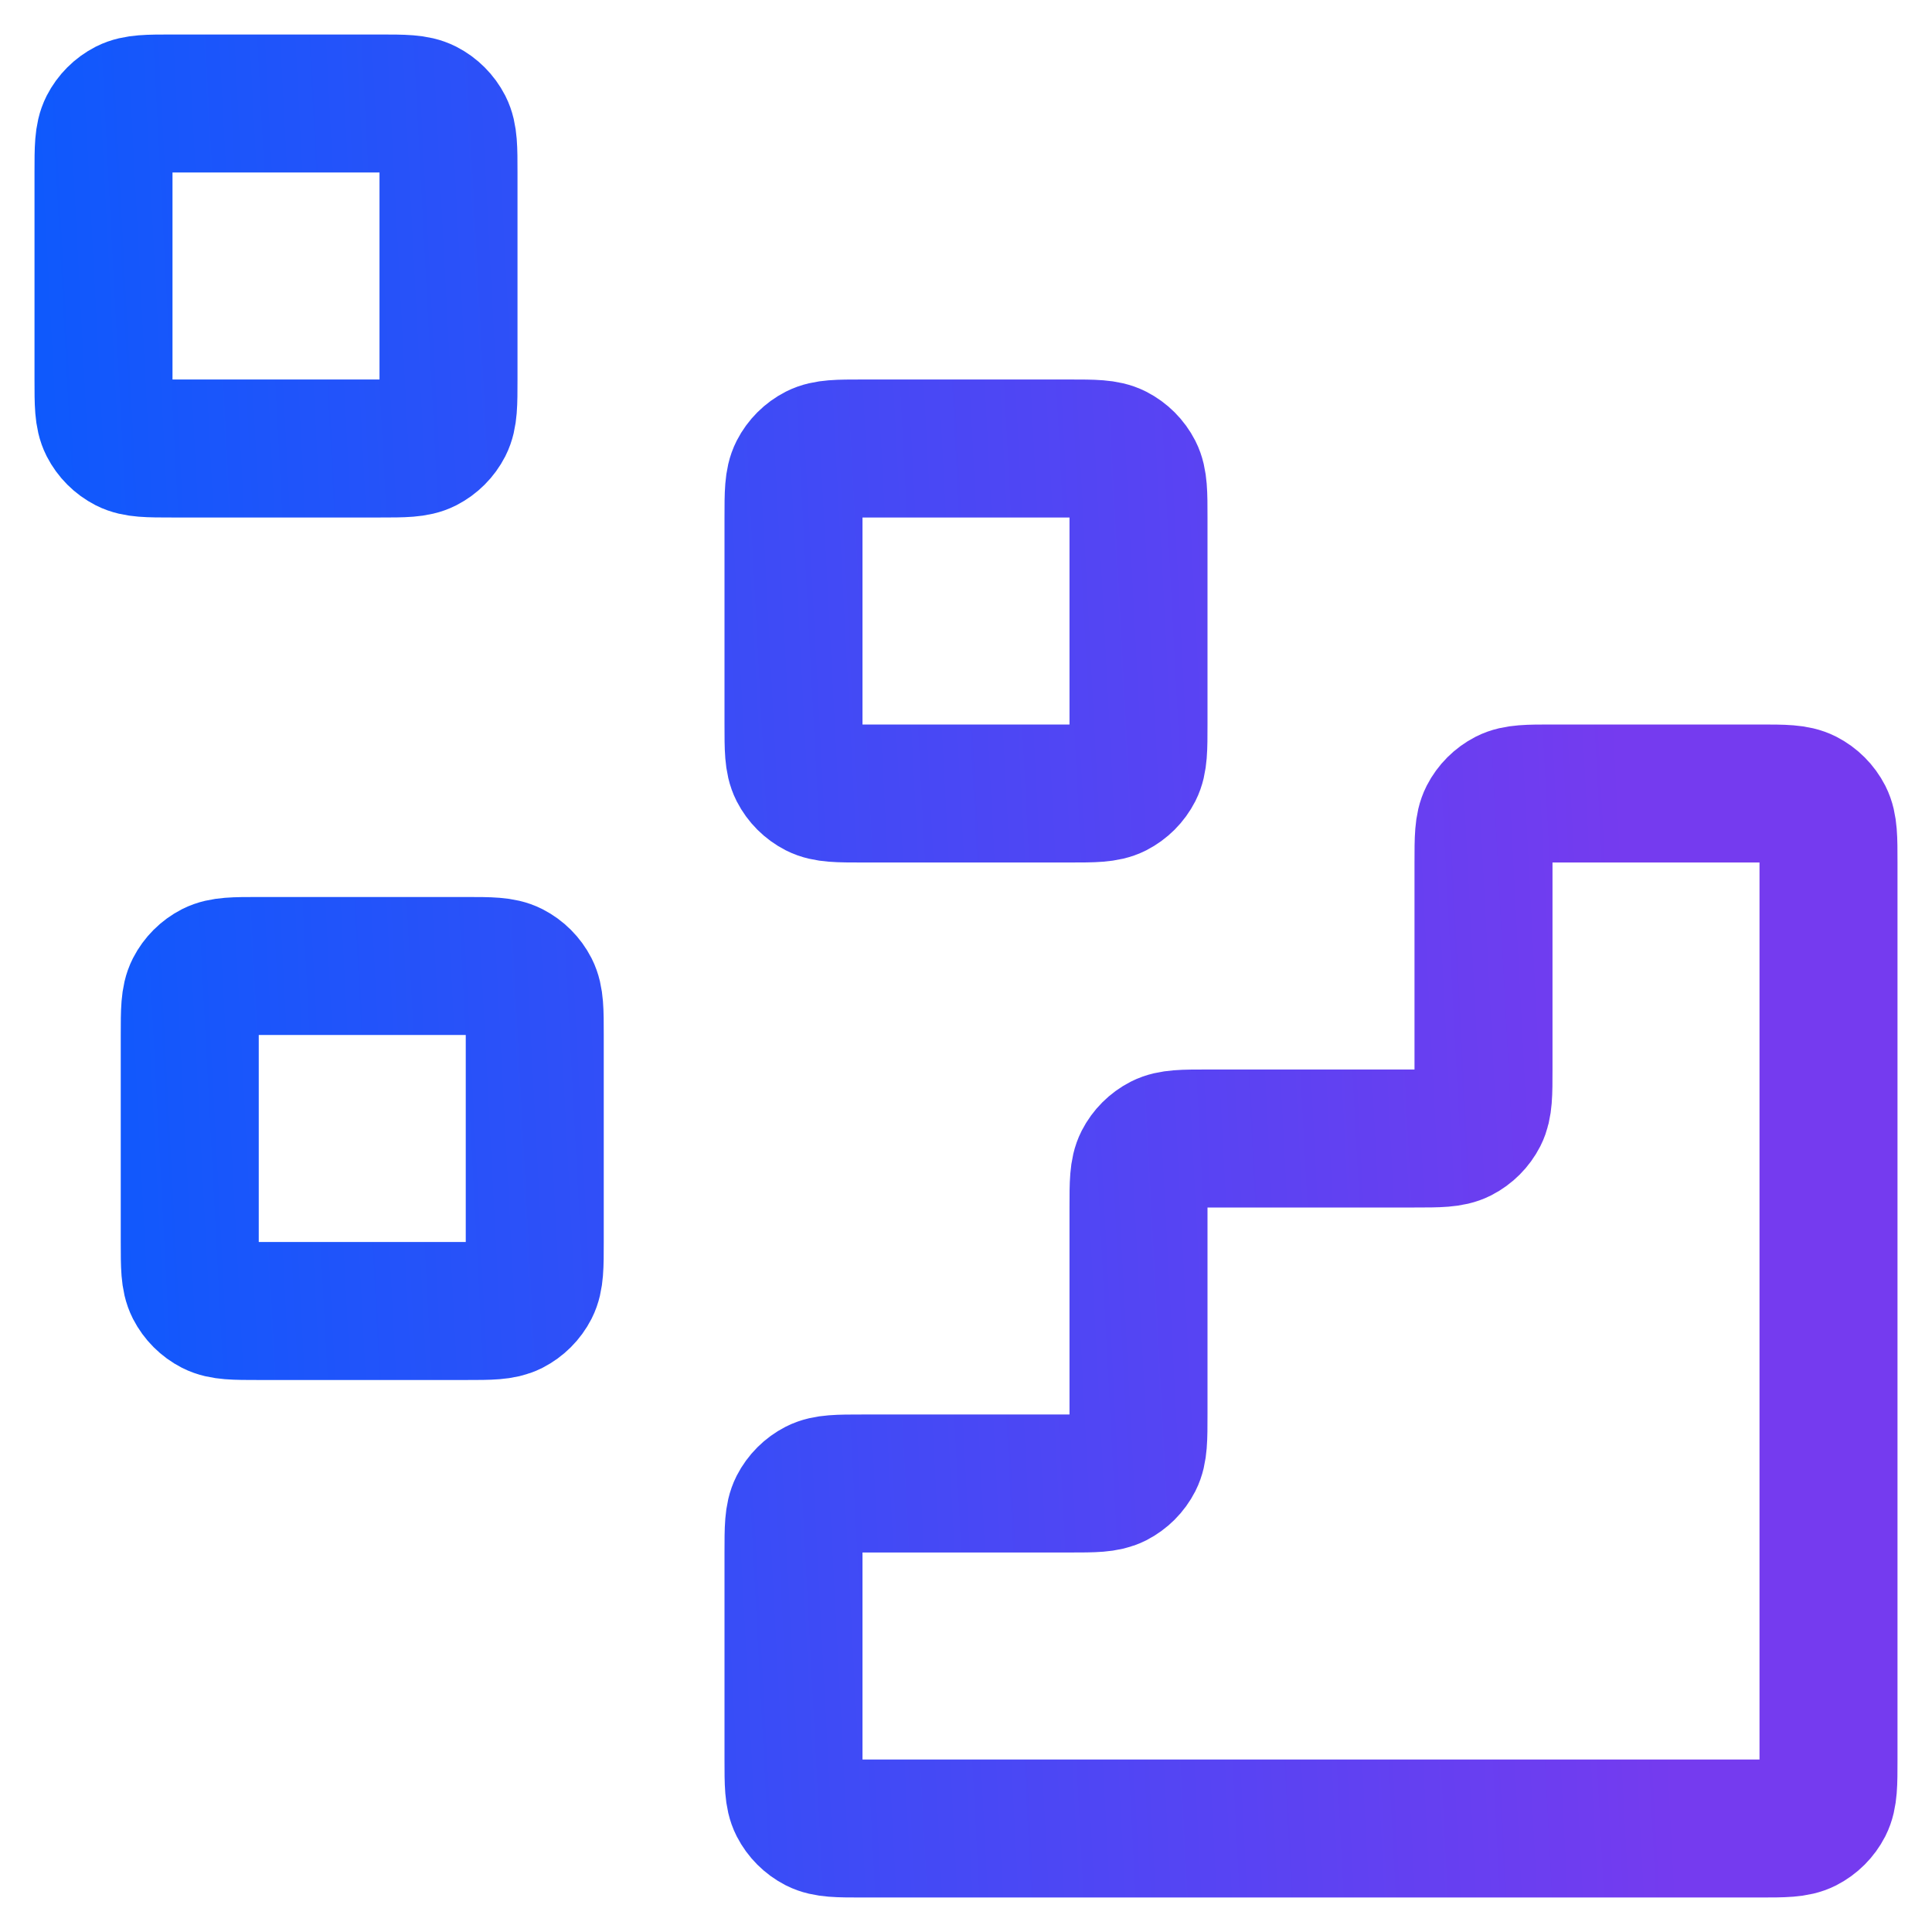 <svg width="28" height="28" viewBox="0 0 28 28" fill="none" xmlns="http://www.w3.org/2000/svg">
<path d="M25.5 26.5C25.85 26.5 26.025 26.5 26.159 26.432C26.276 26.372 26.372 26.276 26.432 26.159C26.5 26.025 26.5 25.85 26.5 25.5V12.5C26.5 12.15 26.5 11.975 26.432 11.841C26.372 11.724 26.276 11.628 26.159 11.568C26.025 11.5 25.85 11.5 25.5 11.5L22.5 11.5C22.15 11.5 21.975 11.5 21.841 11.568C21.724 11.628 21.628 11.724 21.568 11.841C21.5 11.975 21.5 12.15 21.5 12.5V15.5C21.5 15.85 21.5 16.025 21.432 16.159C21.372 16.276 21.276 16.372 21.159 16.432C21.025 16.5 20.85 16.5 20.5 16.5H17.5C17.15 16.5 16.975 16.5 16.841 16.568C16.724 16.628 16.628 16.724 16.568 16.841C16.5 16.975 16.5 17.15 16.5 17.5V20.5C16.5 20.85 16.5 21.025 16.432 21.159C16.372 21.276 16.276 21.372 16.159 21.432C16.025 21.5 15.85 21.5 15.5 21.5H12.5C12.15 21.5 11.975 21.5 11.841 21.568C11.724 21.628 11.628 21.724 11.568 21.841C11.5 21.975 11.5 22.15 11.5 22.5V25.5C11.5 25.85 11.5 26.025 11.568 26.159C11.628 26.276 11.724 26.372 11.841 26.432C11.975 26.5 12.15 26.5 12.5 26.5L25.5 26.5Z" stroke="url(#paint0_linear_1985_458)" stroke-width="2" stroke-linecap="round" stroke-linejoin="round"/>
<path d="M11.5 7.5C11.5 7.15 11.5 6.975 11.568 6.841C11.628 6.724 11.724 6.628 11.841 6.568C11.975 6.5 12.15 6.5 12.5 6.5H15.5C15.85 6.5 16.025 6.5 16.159 6.568C16.276 6.628 16.372 6.724 16.432 6.841C16.5 6.975 16.5 7.15 16.5 7.5V10.5C16.5 10.85 16.5 11.025 16.432 11.159C16.372 11.276 16.276 11.372 16.159 11.432C16.025 11.5 15.85 11.5 15.5 11.5H12.5C12.15 11.5 11.975 11.5 11.841 11.432C11.724 11.372 11.628 11.276 11.568 11.159C11.5 11.025 11.5 10.85 11.5 10.5V7.5Z" stroke="url(#paint1_linear_1985_458)" stroke-width="2" stroke-linecap="round" stroke-linejoin="round"/>
<path d="M2.75 15C2.75 14.65 2.75 14.475 2.818 14.341C2.878 14.224 2.974 14.128 3.091 14.068C3.225 14 3.4 14 3.75 14H6.75C7.1 14 7.275 14 7.409 14.068C7.526 14.128 7.622 14.224 7.682 14.341C7.75 14.475 7.75 14.65 7.75 15V18C7.75 18.35 7.75 18.525 7.682 18.659C7.622 18.776 7.526 18.872 7.409 18.932C7.275 19 7.1 19 6.75 19H3.75C3.4 19 3.225 19 3.091 18.932C2.974 18.872 2.878 18.776 2.818 18.659C2.75 18.525 2.75 18.35 2.75 18V15Z" stroke="url(#paint2_linear_1985_458)" stroke-width="2" stroke-linecap="round" stroke-linejoin="round"/>
<path d="M1.5 2.5C1.5 2.15 1.5 1.975 1.568 1.841C1.628 1.724 1.724 1.628 1.841 1.568C1.975 1.5 2.15 1.5 2.5 1.5H5.5C5.85 1.5 6.025 1.5 6.159 1.568C6.276 1.628 6.372 1.724 6.432 1.841C6.5 1.975 6.5 2.15 6.5 2.5V5.5C6.5 5.85 6.5 6.025 6.432 6.159C6.372 6.276 6.276 6.372 6.159 6.432C6.025 6.5 5.85 6.5 5.5 6.5H2.5C2.15 6.5 1.975 6.5 1.841 6.432C1.724 6.372 1.628 6.276 1.568 6.159C1.5 6.025 1.5 5.85 1.5 5.5V2.5Z" stroke="url(#paint3_linear_1985_458)" stroke-width="2" stroke-linecap="round" stroke-linejoin="round"/>
<defs>
<linearGradient id="paint0_linear_1985_458" x1="-1.451" y1="24.054" x2="29.932" y2="22.407" gradientUnits="userSpaceOnUse">
<stop stop-color="#015DFE"/>
<stop offset="0.815" stop-color="#753BEF"/>
</linearGradient>
<linearGradient id="paint1_linear_1985_458" x1="-1.451" y1="24.054" x2="29.932" y2="22.407" gradientUnits="userSpaceOnUse">
<stop stop-color="#015DFE"/>
<stop offset="0.815" stop-color="#753BEF"/>
</linearGradient>
<linearGradient id="paint2_linear_1985_458" x1="-1.451" y1="24.054" x2="29.932" y2="22.407" gradientUnits="userSpaceOnUse">
<stop stop-color="#015DFE"/>
<stop offset="0.815" stop-color="#753BEF"/>
</linearGradient>
<linearGradient id="paint3_linear_1985_458" x1="-1.451" y1="24.054" x2="29.932" y2="22.407" gradientUnits="userSpaceOnUse">
<stop stop-color="#015DFE"/>
<stop offset="0.815" stop-color="#753BEF"/>
</linearGradient>
</defs>
</svg>
